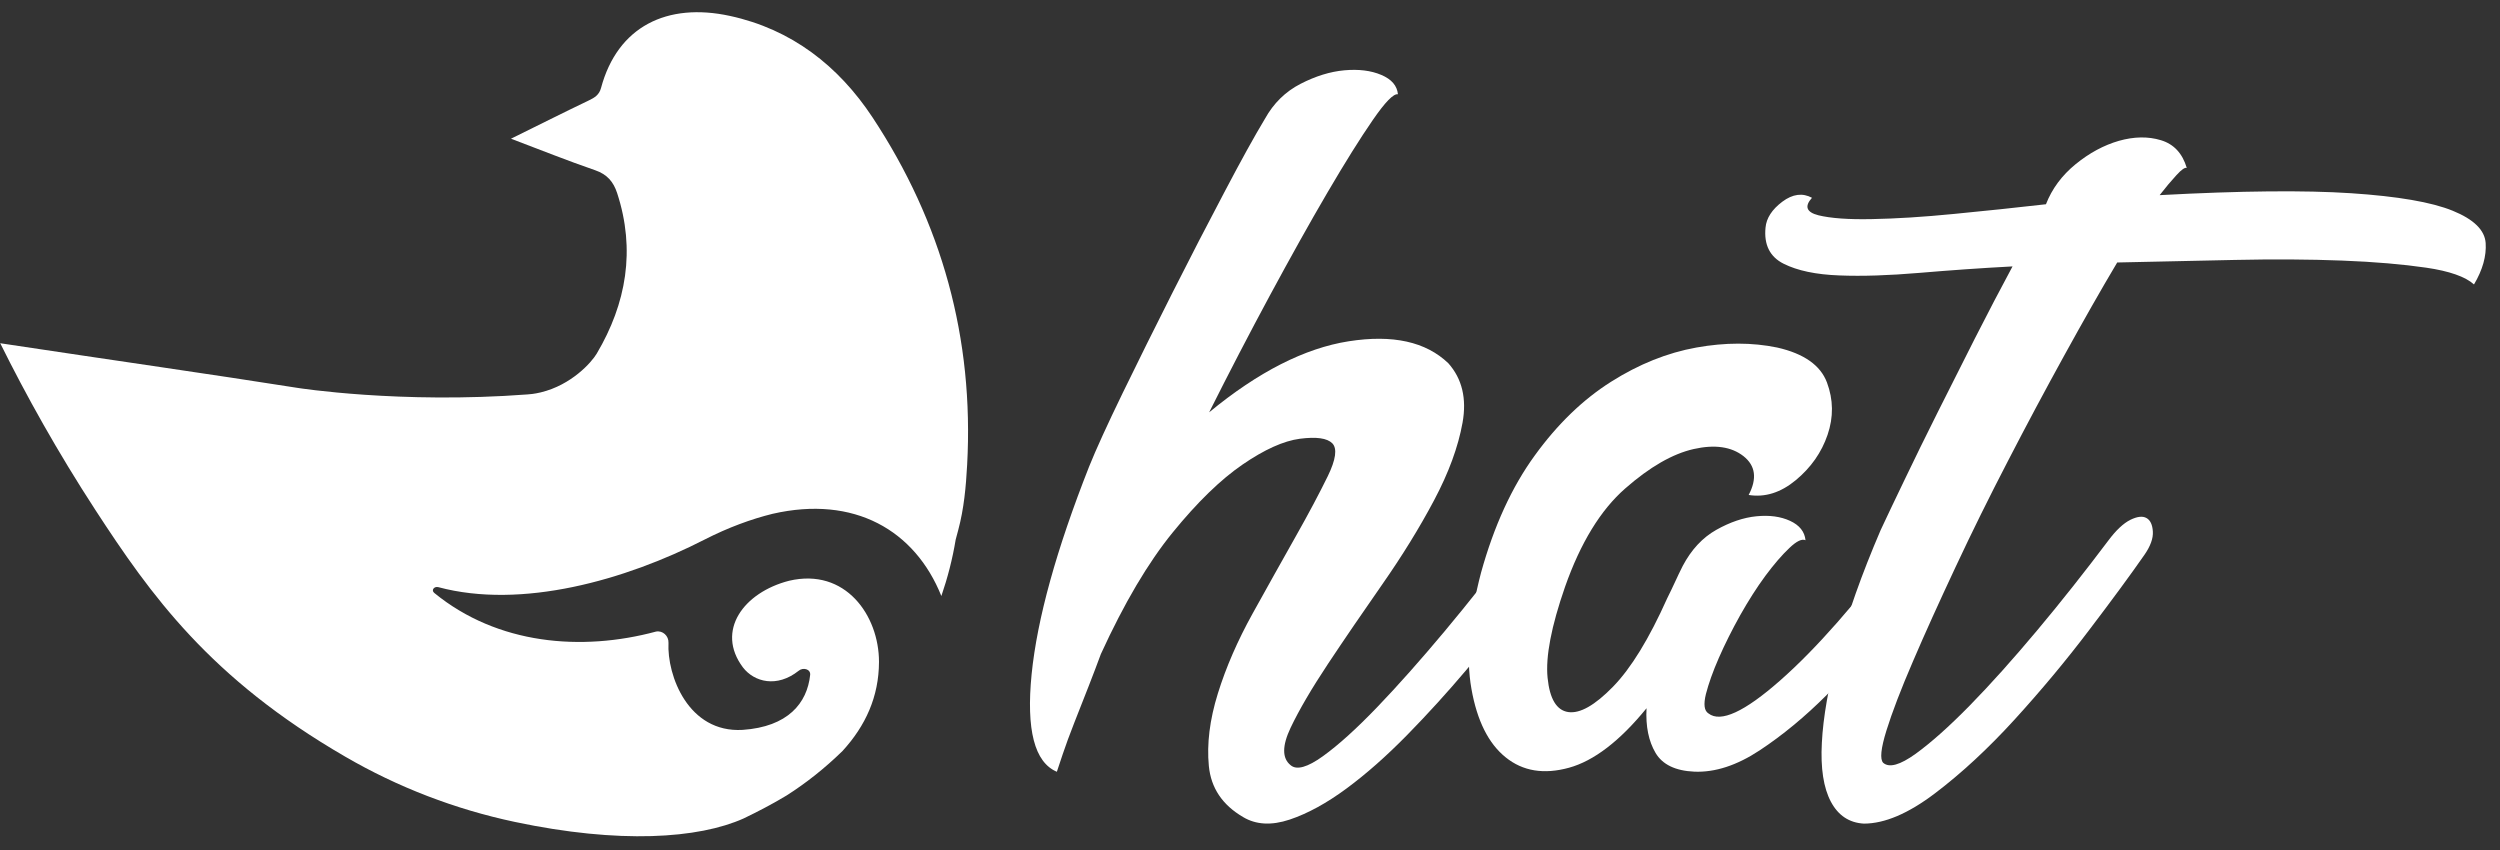 <svg width="147" height="50" viewBox="0 0 147 50" fill="none" xmlns="http://www.w3.org/2000/svg">
<rect x="0" y="0" width="147" height="50" fill="#333333" stroke="none"/>
<path d="M89.14 31.847C89.595 31.236 90.025 30.837 90.43 30.631C90.836 30.432 91.154 30.394 91.378 30.519C91.609 30.644 91.734 30.912 91.759 31.317C91.784 31.723 91.615 32.178 91.266 32.683C90.761 33.444 90.063 34.429 89.177 35.645C88.291 36.861 87.3 38.115 86.209 39.406C85.117 40.697 83.964 41.969 82.748 43.21C81.531 44.451 80.34 45.505 79.174 46.365C78.008 47.226 76.892 47.837 75.832 48.192C74.765 48.548 73.855 48.498 73.094 48.043C71.878 47.332 71.204 46.334 71.08 45.037C70.955 43.746 71.129 42.324 71.61 40.778C72.09 39.231 72.776 37.659 73.661 36.063C74.547 34.467 75.383 32.97 76.168 31.579C76.954 30.189 77.584 28.997 78.07 28.006C78.551 27.02 78.638 26.372 78.339 26.066C78.033 25.761 77.403 25.674 76.436 25.798C75.476 25.923 74.347 26.434 73.056 27.32C71.766 28.205 70.394 29.54 68.953 31.311C67.506 33.088 66.103 35.464 64.731 38.458C64.525 39.013 64.288 39.649 64.008 40.36C63.727 41.071 63.447 41.782 63.172 42.486C62.892 43.197 62.667 43.815 62.486 44.351C62.312 44.881 62.193 45.224 62.143 45.38C60.827 44.825 60.335 42.91 60.659 39.643C60.989 36.375 62.118 32.309 64.039 27.438C64.444 26.428 65.105 24.981 66.016 23.104C66.926 21.233 67.905 19.263 68.941 17.211C69.976 15.159 70.992 13.195 71.984 11.318C72.969 9.441 73.767 8 74.379 6.984C74.884 6.073 75.582 5.387 76.468 4.932C77.353 4.477 78.214 4.209 79.049 4.134C79.885 4.059 80.609 4.146 81.213 4.402C81.825 4.658 82.149 5.038 82.199 5.543C81.943 5.493 81.45 5.998 80.715 7.065C79.979 8.131 79.093 9.547 78.052 11.324C77.01 13.101 75.888 15.116 74.672 17.367C73.456 19.624 72.264 21.919 71.098 24.245C73.986 21.863 76.723 20.473 79.305 20.067C81.893 19.662 83.839 20.092 85.161 21.358C85.972 22.269 86.252 23.435 85.997 24.857C85.741 26.278 85.186 27.794 84.325 29.415C83.465 31.037 82.448 32.683 81.282 34.354C80.116 36.026 79.049 37.585 78.089 39.031C77.129 40.478 76.393 41.732 75.888 42.792C75.383 43.858 75.383 44.588 75.888 44.993C76.243 45.299 76.879 45.118 77.79 44.463C78.7 43.808 79.767 42.842 80.983 41.576C82.199 40.31 83.515 38.826 84.936 37.129C86.352 35.433 87.749 33.668 89.121 31.847" fill="white"/>
<path d="M111.87 31.847C112.325 31.236 112.756 30.837 113.161 30.631C113.566 30.432 113.884 30.394 114.109 30.519C114.333 30.644 114.464 30.912 114.489 31.317C114.514 31.723 114.346 32.178 113.997 32.683C113.186 33.849 112.213 35.178 111.072 36.674C109.931 38.171 108.715 39.562 107.424 40.852C106.133 42.143 104.811 43.235 103.47 44.12C102.129 45.006 100.845 45.424 99.629 45.374C98.512 45.324 97.751 44.956 97.346 44.27C96.941 43.584 96.76 42.711 96.816 41.645C95.245 43.572 93.723 44.738 92.257 45.143C90.786 45.548 89.545 45.349 88.534 44.532C87.524 43.721 86.851 42.38 86.52 40.503C86.19 38.626 86.383 36.35 87.088 33.662C87.848 30.924 88.896 28.636 90.243 26.784C91.584 24.931 93.081 23.491 94.727 22.45C96.373 21.408 98.044 20.741 99.747 20.435C101.443 20.13 103.027 20.13 104.499 20.435C106.07 20.791 107.043 21.477 107.424 22.487C107.804 23.503 107.817 24.526 107.461 25.568C107.106 26.609 106.482 27.495 105.597 28.23C104.711 28.966 103.782 29.259 102.821 29.104C103.327 28.143 103.227 27.382 102.516 26.821C101.805 26.266 100.832 26.123 99.591 26.403C98.35 26.684 97.003 27.457 95.562 28.723C94.116 29.989 92.937 31.916 92.027 34.498C91.216 36.83 90.873 38.614 90.998 39.855C91.122 41.096 91.528 41.769 92.214 41.869C92.9 41.969 93.773 41.476 94.839 40.385C95.906 39.293 96.966 37.56 98.032 35.178C98.182 34.872 98.338 34.56 98.487 34.23C98.637 33.899 98.793 33.581 98.942 33.282C99.448 32.321 100.109 31.61 100.919 31.155C101.73 30.7 102.516 30.432 103.277 30.357C104.038 30.282 104.699 30.369 105.254 30.625C105.809 30.881 106.114 31.261 106.164 31.766C105.958 31.667 105.64 31.816 105.216 32.222C104.786 32.627 104.318 33.169 103.807 33.855C103.302 34.541 102.809 35.315 102.323 36.175C101.842 37.036 101.425 37.872 101.069 38.682C100.714 39.493 100.464 40.204 100.308 40.809C100.159 41.42 100.208 41.794 100.458 41.95C101.169 42.505 102.572 41.863 104.674 40.011C106.775 38.165 109.17 35.44 111.858 31.841" fill="white"/>
<path d="M126.999 11.474C131.764 11.218 135.512 11.181 138.249 11.362C140.987 11.543 142.976 11.885 144.217 12.391C145.458 12.896 146.107 13.532 146.157 14.293C146.207 15.053 145.982 15.864 145.471 16.725C144.966 16.27 144.024 15.939 142.658 15.739C141.293 15.54 139.64 15.396 137.719 15.322C135.792 15.247 133.691 15.234 131.408 15.284C129.126 15.334 126.819 15.384 124.492 15.434C123.526 17.055 122.491 18.882 121.374 20.909C120.258 22.936 119.154 25 118.069 27.102C116.978 29.203 115.949 31.286 114.989 33.338C114.028 35.39 113.186 37.242 112.482 38.888C111.771 40.535 111.253 41.894 110.923 42.954C110.592 44.02 110.53 44.65 110.735 44.856C111.091 45.162 111.721 44.981 112.637 44.326C113.548 43.665 114.614 42.717 115.83 41.476C117.046 40.235 118.362 38.763 119.784 37.067C121.206 35.371 122.597 33.606 123.969 31.785C124.424 31.174 124.854 30.775 125.259 30.569C125.665 30.369 125.983 30.332 126.207 30.457C126.438 30.581 126.563 30.85 126.588 31.255C126.613 31.66 126.444 32.116 126.095 32.621C125.284 33.787 124.193 35.271 122.827 37.067C121.462 38.869 120.002 40.615 118.456 42.312C116.909 44.008 115.35 45.455 113.779 46.646C112.207 47.837 110.817 48.429 109.594 48.429C108.734 48.38 108.085 47.949 107.655 47.139C107.224 46.328 107.044 45.174 107.125 43.678C107.2 42.181 107.518 40.372 108.073 38.246C108.634 36.119 109.469 33.762 110.58 31.174C110.935 30.413 111.403 29.428 111.989 28.212C112.569 26.996 113.217 25.68 113.928 24.258C114.639 22.842 115.375 21.383 116.13 19.887C116.891 18.39 117.626 16.987 118.337 15.665C116.46 15.764 114.639 15.895 112.862 16.045C111.085 16.195 109.519 16.251 108.147 16.195C106.775 16.145 105.69 15.914 104.88 15.509C104.069 15.103 103.713 14.392 103.813 13.382C103.863 12.827 104.194 12.316 104.799 11.861C105.41 11.405 105.99 11.33 106.545 11.63C106.089 12.135 106.214 12.478 106.925 12.659C107.636 12.833 108.69 12.914 110.081 12.883C111.471 12.858 113.086 12.758 114.907 12.578C116.735 12.403 118.531 12.21 120.302 12.01C120.657 11.1 121.237 10.314 122.048 9.653C122.859 8.992 123.707 8.537 124.592 8.281C125.478 8.031 126.301 8.013 127.062 8.244C127.823 8.474 128.328 9.017 128.583 9.877C128.484 9.828 128.278 9.965 127.978 10.295C127.673 10.626 127.342 11.019 126.987 11.474" fill="white"/>
<path d="M0.006 20.167C1.534 23.248 3.374 26.553 5.606 29.983C8.862 34.984 12.341 39.88 20.293 44.488C23.392 46.29 26.766 47.587 30.277 48.33C36.432 49.633 41.072 49.315 43.728 48.124C44.57 47.718 45.368 47.301 46.11 46.858L46.204 46.802L46.248 46.777C47.414 46.035 48.511 45.162 49.54 44.158C50.894 42.68 51.679 40.965 51.685 38.919C51.685 36.188 49.709 33.369 46.397 34.149C43.728 34.834 42.069 37.086 43.684 39.243C44.352 40.11 45.686 40.453 46.959 39.443C47.214 39.225 47.669 39.337 47.638 39.68C47.464 41.345 46.329 42.736 43.666 42.917C40.467 43.104 39.213 39.711 39.307 37.797C39.325 37.391 38.964 37.061 38.577 37.136C34.206 38.314 29.26 37.909 25.537 34.866C25.338 34.704 25.525 34.467 25.768 34.523C30.657 35.839 36.756 34.124 41.452 31.716C42.818 31.018 44.183 30.519 45.424 30.213C50.232 29.11 53.8 31.18 55.352 35.047C55.72 33.974 56.007 32.87 56.194 31.729C56.244 31.542 56.294 31.355 56.344 31.168C56.681 29.914 56.799 28.623 56.868 27.332C57.273 19.911 55.39 13.089 51.305 6.903C49.297 3.866 46.541 1.72 42.917 0.935C39.232 0.136 36.313 1.546 35.34 5.175C35.234 5.574 34.966 5.743 34.623 5.905C33.139 6.616 31.667 7.358 30.046 8.156C31.792 8.817 33.376 9.453 34.991 10.008C35.702 10.252 36.07 10.688 36.288 11.355C37.38 14.692 36.831 17.847 35.085 20.797C34.785 21.302 33.607 22.637 31.792 23.073C31.43 23.16 31.143 23.185 31.019 23.192C23.523 23.759 17.517 22.811 17.517 22.811C12.547 22.025 6.766 21.202 0 20.18" fill="white"/>
</svg>
